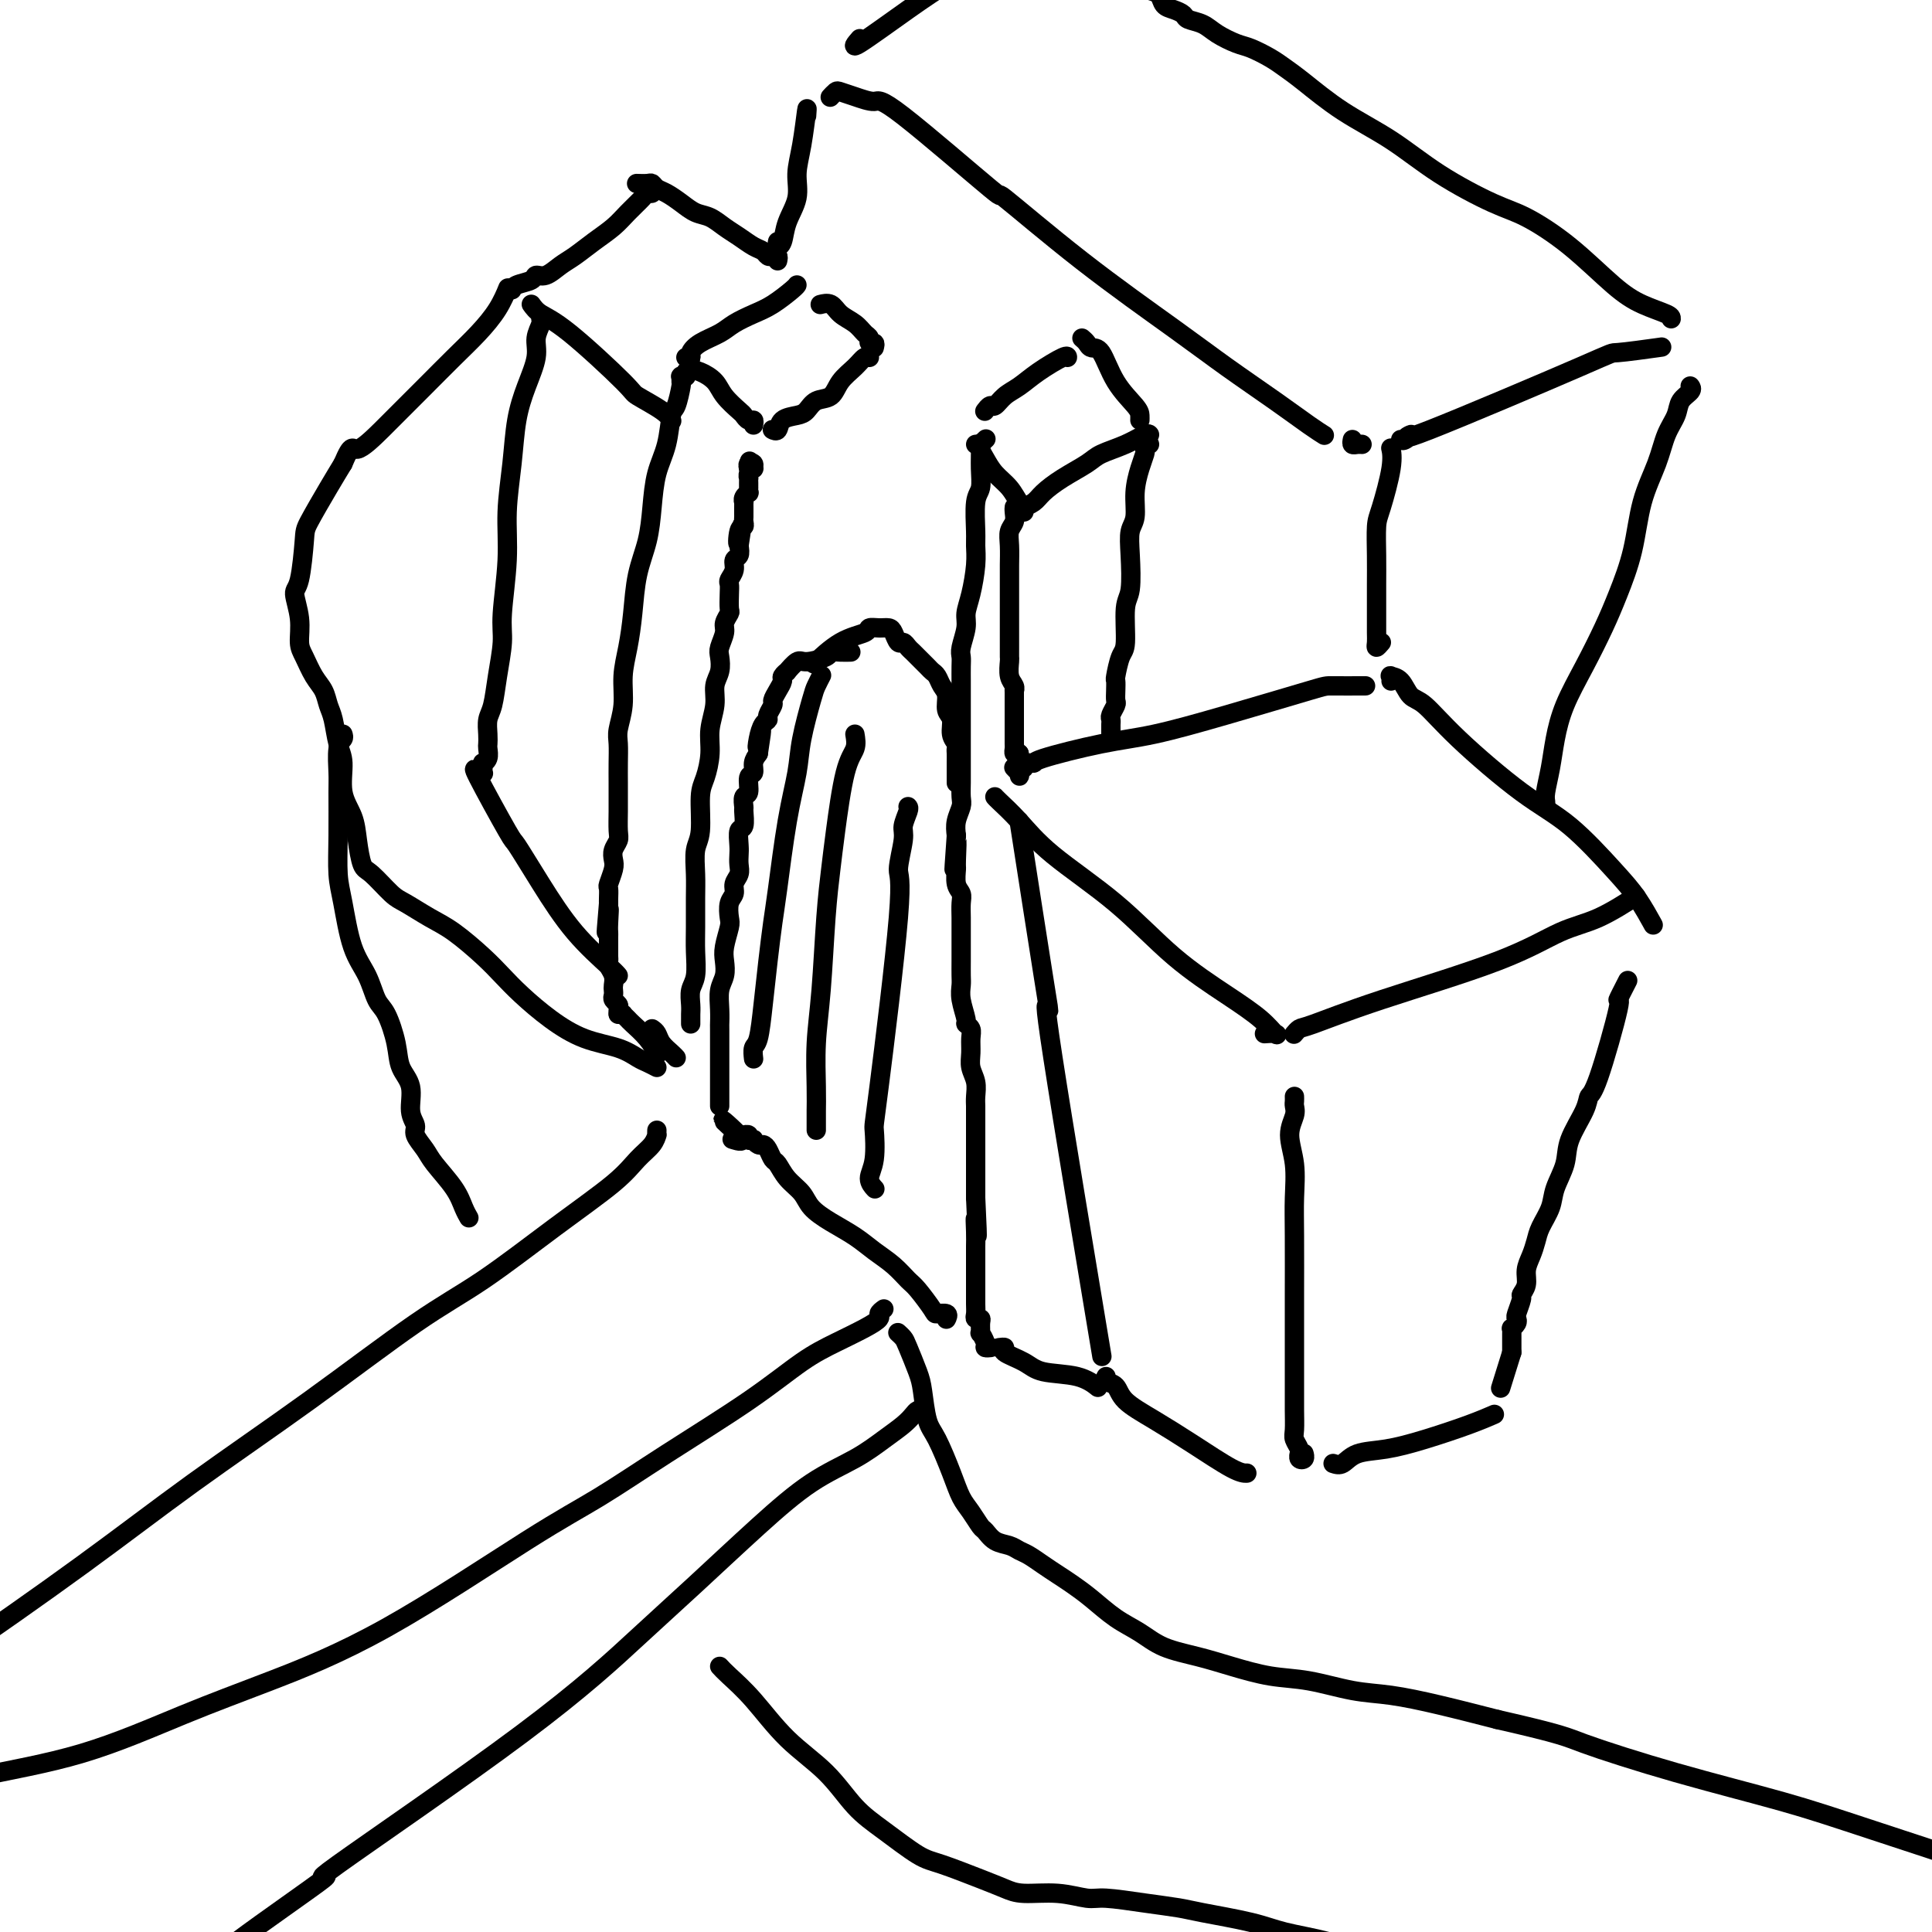 <svg viewBox='0 0 400 400' version='1.1' xmlns='http://www.w3.org/2000/svg' xmlns:xlink='http://www.w3.org/1999/xlink'><g fill='none' stroke='rgb(0,0,0)' stroke-width='4' stroke-linecap='round' stroke-linejoin='round'><path d='M206,165c0.007,0.009 0.014,0.017 0,0c-0.014,-0.017 -0.049,-0.061 0,0c0.049,0.061 0.181,0.225 1,1c0.819,0.775 2.324,2.159 4,4c1.676,1.841 3.523,4.137 7,7c3.477,2.863 8.585,6.291 13,10c4.415,3.709 8.138,7.698 12,11c3.862,3.302 7.865,5.918 11,8c3.135,2.082 5.404,3.630 7,5c1.596,1.370 2.521,2.563 3,3c0.479,0.437 0.514,0.118 0,0c-0.514,-0.118 -1.575,-0.034 -2,0c-0.425,0.034 -0.212,0.017 0,0'/><path d='M268,214c-0.090,0.109 -0.181,0.219 0,0c0.181,-0.219 0.633,-0.765 1,-1c0.367,-0.235 0.650,-0.157 3,-1c2.350,-0.843 6.767,-2.605 14,-5c7.233,-2.395 17.281,-5.424 24,-8c6.719,-2.576 10.110,-4.701 13,-6c2.890,-1.299 5.278,-1.773 8,-3c2.722,-1.227 5.778,-3.208 7,-4c1.222,-0.792 0.611,-0.396 0,0'/><path d='M212,159c-0.246,-0.431 -0.491,-0.863 0,-1c0.491,-0.137 1.720,0.020 2,0c0.280,-0.020 -0.387,-0.215 2,-1c2.387,-0.785 7.828,-2.158 12,-3c4.172,-0.842 7.073,-1.154 11,-2c3.927,-0.846 8.878,-2.227 15,-4c6.122,-1.773 13.414,-3.939 17,-5c3.586,-1.061 3.465,-1.016 5,-1c1.535,0.016 4.724,0.005 6,0c1.276,-0.005 0.638,-0.002 0,0'/><path d='M288,141c0.049,-0.415 0.097,-0.830 0,-1c-0.097,-0.170 -0.340,-0.096 0,0c0.340,0.096 1.263,0.212 2,1c0.737,0.788 1.288,2.246 2,3c0.712,0.754 1.586,0.802 3,2c1.414,1.198 3.368,3.547 7,7c3.632,3.453 8.942,8.012 13,11c4.058,2.988 6.864,4.406 10,7c3.136,2.594 6.604,6.365 9,9c2.396,2.635 3.722,4.132 5,6c1.278,1.868 2.508,4.105 3,5c0.492,0.895 0.246,0.447 0,0'/><path d='M211,170c1.959,12.596 3.917,25.193 5,32c1.083,6.807 1.290,7.825 1,7c-0.290,-0.825 -1.078,-3.491 1,10c2.078,13.491 7.022,43.140 9,55c1.978,11.860 0.989,5.930 0,0'/><path d='M229,285c-0.201,0.376 -0.403,0.752 0,1c0.403,0.248 1.410,0.368 2,1c0.590,0.632 0.764,1.777 2,3c1.236,1.223 3.533,2.524 6,4c2.467,1.476 5.105,3.128 8,5c2.895,1.872 6.049,3.966 8,5c1.951,1.034 2.700,1.010 3,1c0.300,-0.010 0.150,-0.005 0,0'/><path d='M268,227c0.010,0.347 0.021,0.695 0,1c-0.021,0.305 -0.072,0.569 0,1c0.072,0.431 0.268,1.031 0,2c-0.268,0.969 -1.000,2.307 -1,4c0.000,1.693 0.732,3.743 1,6c0.268,2.257 0.072,4.723 0,7c-0.072,2.277 -0.019,4.366 0,8c0.019,3.634 0.005,8.813 0,12c-0.005,3.187 -0.001,4.380 0,6c0.001,1.620 -0.001,3.666 0,6c0.001,2.334 0.004,4.958 0,7c-0.004,2.042 -0.015,3.504 0,5c0.015,1.496 0.057,3.027 0,4c-0.057,0.973 -0.212,1.389 0,2c0.212,0.611 0.793,1.419 1,2c0.207,0.581 0.041,0.937 0,1c-0.041,0.063 0.041,-0.165 0,0c-0.041,0.165 -0.207,0.724 0,1c0.207,0.276 0.788,0.270 1,0c0.212,-0.270 0.057,-0.803 0,-1c-0.057,-0.197 -0.016,-0.056 0,0c0.016,0.056 0.008,0.028 0,0'/><path d='M276,303c0.639,0.207 1.279,0.414 2,0c0.721,-0.414 1.525,-1.449 3,-2c1.475,-0.551 3.622,-0.617 6,-1c2.378,-0.383 4.988,-1.082 8,-2c3.012,-0.918 6.426,-2.055 9,-3c2.574,-0.945 4.307,-1.699 5,-2c0.693,-0.301 0.347,-0.151 0,0'/><path d='M337,203c-0.951,1.860 -1.902,3.720 -2,4c-0.098,0.280 0.656,-1.020 0,2c-0.656,3.020 -2.724,10.361 -4,14c-1.276,3.639 -1.760,3.575 -2,4c-0.240,0.425 -0.234,1.337 -1,3c-0.766,1.663 -2.303,4.076 -3,6c-0.697,1.924 -0.554,3.358 -1,5c-0.446,1.642 -1.481,3.493 -2,5c-0.519,1.507 -0.521,2.672 -1,4c-0.479,1.328 -1.434,2.820 -2,4c-0.566,1.180 -0.744,2.046 -1,3c-0.256,0.954 -0.589,1.994 -1,3c-0.411,1.006 -0.898,1.979 -1,3c-0.102,1.021 0.183,2.091 0,3c-0.183,0.909 -0.833,1.658 -1,2c-0.167,0.342 0.148,0.278 0,1c-0.148,0.722 -0.757,2.231 -1,3c-0.243,0.769 -0.118,0.798 0,1c0.118,0.202 0.228,0.579 0,1c-0.228,0.421 -0.793,0.887 -1,1c-0.207,0.113 -0.055,-0.129 0,0c0.055,0.129 0.015,0.627 0,1c-0.015,0.373 -0.004,0.621 0,1c0.004,0.379 0.001,0.890 0,1c-0.001,0.110 -0.000,-0.180 0,0c0.000,0.180 0.000,0.832 0,1c-0.000,0.168 -0.000,-0.147 0,0c0.000,0.147 0.000,0.756 0,1c-0.000,0.244 -0.000,0.122 0,0'/><path d='M313,280c-4.000,12.833 -2.000,6.417 0,0'/><path d='M202,92c0.442,-0.072 0.885,-0.144 1,0c0.115,0.144 -0.096,0.504 0,1c0.096,0.496 0.499,1.127 1,2c0.501,0.873 1.101,1.989 2,3c0.899,1.011 2.097,1.917 3,3c0.903,1.083 1.510,2.342 2,3c0.490,0.658 0.863,0.716 1,1c0.137,0.284 0.039,0.796 0,1c-0.039,0.204 -0.020,0.102 0,0'/><path d='M211,105c0.473,-0.019 0.946,-0.038 1,0c0.054,0.038 -0.312,0.134 0,0c0.312,-0.134 1.303,-0.497 2,-1c0.697,-0.503 1.102,-1.145 2,-2c0.898,-0.855 2.289,-1.921 4,-3c1.711,-1.079 3.740,-2.170 5,-3c1.260,-0.830 1.749,-1.399 3,-2c1.251,-0.601 3.263,-1.233 5,-2c1.737,-0.767 3.198,-1.668 4,-2c0.802,-0.332 0.943,-0.095 1,0c0.057,0.095 0.028,0.047 0,0'/><path d='M204,85c-0.094,0.126 -0.188,0.253 0,0c0.188,-0.253 0.660,-0.885 1,-1c0.340,-0.115 0.550,0.287 1,0c0.450,-0.287 1.140,-1.264 2,-2c0.860,-0.736 1.891,-1.230 3,-2c1.109,-0.770 2.297,-1.815 4,-3c1.703,-1.185 3.920,-2.511 5,-3c1.080,-0.489 1.023,-0.140 1,0c-0.023,0.140 -0.011,0.070 0,0'/><path d='M224,70c0.354,0.301 0.708,0.602 1,1c0.292,0.398 0.523,0.894 1,1c0.477,0.106 1.200,-0.178 2,1c0.800,1.178 1.679,3.818 3,6c1.321,2.182 3.086,3.904 4,5c0.914,1.096 0.977,1.564 1,2c0.023,0.436 0.007,0.839 0,1c-0.007,0.161 -0.003,0.081 0,0'/><path d='M210,106c0.008,-0.487 0.016,-0.974 0,-1c-0.016,-0.026 -0.057,0.409 0,1c0.057,0.591 0.211,1.338 0,2c-0.211,0.662 -0.789,1.237 -1,2c-0.211,0.763 -0.057,1.712 0,3c0.057,1.288 0.015,2.914 0,4c-0.015,1.086 -0.004,1.631 0,3c0.004,1.369 0.001,3.561 0,5c-0.001,1.439 0.000,2.124 0,3c-0.000,0.876 -0.001,1.943 0,3c0.001,1.057 0.004,2.104 0,3c-0.004,0.896 -0.015,1.642 0,2c0.015,0.358 0.057,0.329 0,1c-0.057,0.671 -0.211,2.043 0,3c0.211,0.957 0.789,1.498 1,2c0.211,0.502 0.057,0.964 0,1c-0.057,0.036 -0.015,-0.355 0,0c0.015,0.355 0.004,1.457 0,2c-0.004,0.543 -0.001,0.527 0,1c0.001,0.473 0.000,1.436 0,2c-0.000,0.564 -0.000,0.728 0,1c0.000,0.272 -0.000,0.650 0,1c0.000,0.350 0.000,0.671 0,1c-0.000,0.329 -0.001,0.666 0,1c0.001,0.334 0.003,0.664 0,1c-0.003,0.336 -0.011,0.678 0,1c0.011,0.322 0.041,0.625 0,1c-0.041,0.375 -0.155,0.821 0,1c0.155,0.179 0.577,0.089 1,0'/><path d='M211,156c0.159,8.148 0.057,3.518 0,2c-0.057,-1.518 -0.068,0.077 0,1c0.068,0.923 0.214,1.175 0,1c-0.214,-0.175 -0.788,-0.778 -1,-1c-0.212,-0.222 -0.060,-0.063 0,0c0.060,0.063 0.030,0.032 0,0'/><path d='M204,91c0.114,-0.108 0.228,-0.215 0,0c-0.228,0.215 -0.797,0.753 -1,1c-0.203,0.247 -0.040,0.202 0,1c0.040,0.798 -0.042,2.439 0,4c0.042,1.561 0.208,3.041 0,4c-0.208,0.959 -0.791,1.397 -1,3c-0.209,1.603 -0.046,4.372 0,6c0.046,1.628 -0.025,2.114 0,3c0.025,0.886 0.147,2.170 0,4c-0.147,1.830 -0.561,4.206 -1,6c-0.439,1.794 -0.902,3.008 -1,4c-0.098,0.992 0.170,1.764 0,3c-0.170,1.236 -0.778,2.936 -1,4c-0.222,1.064 -0.060,1.492 0,2c0.060,0.508 0.016,1.095 0,2c-0.016,0.905 -0.004,2.128 0,3c0.004,0.872 0.001,1.392 0,2c-0.001,0.608 -0.000,1.304 0,2c0.000,0.696 0.000,1.394 0,2c-0.000,0.606 -0.000,1.121 0,2c0.000,0.879 -0.000,2.123 0,3c0.000,0.877 0.000,1.389 0,2c-0.000,0.611 -0.000,1.322 0,2c0.000,0.678 0.001,1.321 0,2c-0.001,0.679 -0.004,1.392 0,2c0.004,0.608 0.015,1.110 0,2c-0.015,0.890 -0.056,2.166 0,3c0.056,0.834 0.207,1.224 0,2c-0.207,0.776 -0.774,1.936 -1,3c-0.226,1.064 -0.113,2.032 0,3'/><path d='M198,173c-0.927,12.978 -0.245,4.422 0,2c0.245,-2.422 0.051,1.290 0,3c-0.051,1.710 0.039,1.420 0,2c-0.039,0.580 -0.207,2.031 0,3c0.207,0.969 0.787,1.456 1,2c0.213,0.544 0.057,1.146 0,2c-0.057,0.854 -0.015,1.962 0,3c0.015,1.038 0.004,2.007 0,3c-0.004,0.993 -0.002,2.011 0,3c0.002,0.989 0.005,1.950 0,3c-0.005,1.050 -0.016,2.190 0,3c0.016,0.810 0.061,1.291 0,2c-0.061,0.709 -0.227,1.645 0,3c0.227,1.355 0.846,3.128 1,4c0.154,0.872 -0.156,0.841 0,1c0.156,0.159 0.778,0.506 1,1c0.222,0.494 0.046,1.133 0,2c-0.046,0.867 0.040,1.962 0,3c-0.040,1.038 -0.207,2.019 0,3c0.207,0.981 0.788,1.962 1,3c0.212,1.038 0.057,2.134 0,3c-0.057,0.866 -0.015,1.501 0,2c0.015,0.499 0.004,0.863 0,2c-0.004,1.137 -0.001,3.049 0,4c0.001,0.951 0.000,0.943 0,1c-0.000,0.057 -0.000,0.181 0,1c0.000,0.819 0.000,2.333 0,3c-0.000,0.667 -0.000,0.487 0,1c0.000,0.513 0.000,1.718 0,3c-0.000,1.282 -0.000,2.641 0,4'/><path d='M202,248c0.619,12.652 0.166,6.782 0,5c-0.166,-1.782 -0.044,0.524 0,2c0.044,1.476 0.012,2.121 0,3c-0.012,0.879 -0.003,1.993 0,3c0.003,1.007 0.001,1.909 0,3c-0.001,1.091 -0.001,2.373 0,3c0.001,0.627 0.004,0.598 0,1c-0.004,0.402 -0.015,1.234 0,2c0.015,0.766 0.057,1.467 0,2c-0.057,0.533 -0.212,0.897 0,1c0.212,0.103 0.793,-0.057 1,0c0.207,0.057 0.040,0.331 0,1c-0.040,0.669 0.046,1.734 0,2c-0.046,0.266 -0.222,-0.269 0,0c0.222,0.269 0.844,1.340 1,2c0.156,0.660 -0.154,0.909 0,1c0.154,0.091 0.772,0.025 1,0c0.228,-0.025 0.065,-0.007 0,0c-0.065,0.007 -0.033,0.004 0,0'/><path d='M207,279c-0.141,0.018 -0.281,0.036 0,0c0.281,-0.036 0.984,-0.127 1,0c0.016,0.127 -0.654,0.472 0,1c0.654,0.528 2.631,1.238 4,2c1.369,0.762 2.130,1.575 4,2c1.870,0.425 4.850,0.460 7,1c2.150,0.540 3.472,1.583 4,2c0.528,0.417 0.264,0.209 0,0'/><path d='M238,92c-0.417,-0.099 -0.834,-0.198 -1,0c-0.166,0.198 -0.082,0.693 0,1c0.082,0.307 0.162,0.426 0,1c-0.162,0.574 -0.565,1.602 -1,3c-0.435,1.398 -0.900,3.165 -1,5c-0.100,1.835 0.165,3.736 0,5c-0.165,1.264 -0.762,1.890 -1,3c-0.238,1.110 -0.119,2.704 0,5c0.119,2.296 0.238,5.295 0,7c-0.238,1.705 -0.834,2.116 -1,4c-0.166,1.884 0.099,5.243 0,7c-0.099,1.757 -0.563,1.914 -1,3c-0.437,1.086 -0.848,3.102 -1,4c-0.152,0.898 -0.044,0.678 0,1c0.044,0.322 0.026,1.185 0,2c-0.026,0.815 -0.060,1.580 0,2c0.060,0.420 0.212,0.493 0,1c-0.212,0.507 -0.789,1.446 -1,2c-0.211,0.554 -0.057,0.723 0,1c0.057,0.277 0.015,0.663 0,1c-0.015,0.337 -0.004,0.626 0,1c0.004,0.374 0.001,0.832 0,1c-0.001,0.168 -0.000,0.045 0,0c0.000,-0.045 0.000,-0.013 0,0c-0.000,0.013 -0.000,0.006 0,0'/><path d='M196,273c-0.058,0.113 -0.117,0.227 0,0c0.117,-0.227 0.408,-0.794 0,-1c-0.408,-0.206 -1.515,-0.050 -2,0c-0.485,0.050 -0.349,-0.006 -1,-1c-0.651,-0.994 -2.091,-2.927 -3,-4c-0.909,-1.073 -1.288,-1.288 -2,-2c-0.712,-0.712 -1.756,-1.923 -3,-3c-1.244,-1.077 -2.688,-2.021 -4,-3c-1.312,-0.979 -2.490,-1.994 -4,-3c-1.510,-1.006 -3.350,-2.003 -5,-3c-1.650,-0.997 -3.111,-1.992 -4,-3c-0.889,-1.008 -1.208,-2.028 -2,-3c-0.792,-0.972 -2.058,-1.897 -3,-3c-0.942,-1.103 -1.562,-2.386 -2,-3c-0.438,-0.614 -0.696,-0.561 -1,-1c-0.304,-0.439 -0.655,-1.372 -1,-2c-0.345,-0.628 -0.685,-0.952 -1,-1c-0.315,-0.048 -0.605,0.179 -1,0c-0.395,-0.179 -0.894,-0.766 -1,-1c-0.106,-0.234 0.183,-0.115 0,0c-0.183,0.115 -0.837,0.227 -1,0c-0.163,-0.227 0.166,-0.793 0,-1c-0.166,-0.207 -0.828,-0.056 -1,0c-0.172,0.056 0.146,0.015 0,0c-0.146,-0.015 -0.756,-0.004 -1,0c-0.244,0.004 -0.122,0.002 0,0'/><path d='M153,235c-6.595,-5.940 -1.583,-1.792 0,0c1.583,1.792 -0.262,1.226 -1,1c-0.738,-0.226 -0.369,-0.113 0,0'/><path d='M149,229c-0.000,-0.464 -0.000,-0.928 0,-1c0.000,-0.072 0.000,0.250 0,0c-0.000,-0.250 -0.000,-1.070 0,-2c0.000,-0.930 0.000,-1.970 0,-3c-0.000,-1.030 -0.001,-2.050 0,-4c0.001,-1.950 0.004,-4.829 0,-6c-0.004,-1.171 -0.015,-0.635 0,-1c0.015,-0.365 0.056,-1.632 0,-3c-0.056,-1.368 -0.207,-2.835 0,-4c0.207,-1.165 0.774,-2.026 1,-3c0.226,-0.974 0.112,-2.060 0,-3c-0.112,-0.940 -0.222,-1.732 0,-3c0.222,-1.268 0.776,-3.011 1,-4c0.224,-0.989 0.116,-1.224 0,-2c-0.116,-0.776 -0.241,-2.095 0,-3c0.241,-0.905 0.849,-1.398 1,-2c0.151,-0.602 -0.155,-1.315 0,-2c0.155,-0.685 0.773,-1.343 1,-2c0.227,-0.657 0.065,-1.311 0,-2c-0.065,-0.689 -0.031,-1.411 0,-2c0.031,-0.589 0.061,-1.046 0,-2c-0.061,-0.954 -0.214,-2.407 0,-3c0.214,-0.593 0.793,-0.328 1,-1c0.207,-0.672 0.040,-2.282 0,-3c-0.040,-0.718 0.046,-0.545 0,-1c-0.046,-0.455 -0.223,-1.539 0,-2c0.223,-0.461 0.847,-0.297 1,-1c0.153,-0.703 -0.165,-2.271 0,-3c0.165,-0.729 0.814,-0.619 1,-1c0.186,-0.381 -0.090,-1.252 0,-2c0.090,-0.748 0.545,-1.374 1,-2'/><path d='M157,156c1.249,-8.018 0.372,-3.562 0,-2c-0.372,1.562 -0.239,0.229 0,-1c0.239,-1.229 0.585,-2.356 1,-3c0.415,-0.644 0.898,-0.805 1,-1c0.102,-0.195 -0.179,-0.423 0,-1c0.179,-0.577 0.817,-1.502 1,-2c0.183,-0.498 -0.090,-0.569 0,-1c0.090,-0.431 0.544,-1.224 1,-2c0.456,-0.776 0.913,-1.536 1,-2c0.087,-0.464 -0.197,-0.631 0,-1c0.197,-0.369 0.876,-0.939 1,-1c0.124,-0.061 -0.308,0.386 0,0c0.308,-0.386 1.356,-1.606 2,-2c0.644,-0.394 0.884,0.038 2,0c1.116,-0.038 3.108,-0.546 4,-1c0.892,-0.454 0.682,-0.854 1,-1c0.318,-0.146 1.162,-0.039 2,0c0.838,0.039 1.668,0.011 2,0c0.332,-0.011 0.166,-0.006 0,0'/><path d='M198,162c0.000,0.095 0.000,0.191 0,0c-0.000,-0.191 -0.000,-0.667 0,-1c0.000,-0.333 0.001,-0.522 0,-1c-0.001,-0.478 -0.004,-1.243 0,-2c0.004,-0.757 0.016,-1.505 0,-2c-0.016,-0.495 -0.061,-0.736 0,-1c0.061,-0.264 0.227,-0.550 0,-1c-0.227,-0.450 -0.849,-1.065 -1,-2c-0.151,-0.935 0.167,-2.191 0,-3c-0.167,-0.809 -0.818,-1.173 -1,-2c-0.182,-0.827 0.107,-2.119 0,-3c-0.107,-0.881 -0.610,-1.353 -1,-2c-0.390,-0.647 -0.668,-1.469 -1,-2c-0.332,-0.531 -0.719,-0.772 -1,-1c-0.281,-0.228 -0.457,-0.444 -1,-1c-0.543,-0.556 -1.455,-1.454 -2,-2c-0.545,-0.546 -0.724,-0.741 -1,-1c-0.276,-0.259 -0.651,-0.581 -1,-1c-0.349,-0.419 -0.673,-0.935 -1,-1c-0.327,-0.065 -0.655,0.322 -1,0c-0.345,-0.322 -0.705,-1.351 -1,-2c-0.295,-0.649 -0.524,-0.916 -1,-1c-0.476,-0.084 -1.200,0.017 -2,0c-0.800,-0.017 -1.676,-0.151 -2,0c-0.324,0.151 -0.097,0.587 -1,1c-0.903,0.413 -2.935,0.804 -5,2c-2.065,1.196 -4.161,3.199 -5,4c-0.839,0.801 -0.419,0.401 0,0'/><path d='M156,219c0.024,0.207 0.048,0.414 0,0c-0.048,-0.414 -0.167,-1.450 0,-2c0.167,-0.550 0.621,-0.613 1,-2c0.379,-1.387 0.681,-4.097 1,-7c0.319,-2.903 0.653,-6.001 1,-9c0.347,-2.999 0.708,-5.901 1,-8c0.292,-2.099 0.516,-3.395 1,-7c0.484,-3.605 1.229,-9.518 2,-14c0.771,-4.482 1.569,-7.534 2,-10c0.431,-2.466 0.494,-4.346 1,-7c0.506,-2.654 1.455,-6.083 2,-8c0.545,-1.917 0.685,-2.324 1,-3c0.315,-0.676 0.804,-1.622 1,-2c0.196,-0.378 0.098,-0.189 0,0'/><path d='M177,152c0.172,1.015 0.344,2.030 0,3c-0.344,0.970 -1.205,1.893 -2,5c-0.795,3.107 -1.523,8.396 -2,12c-0.477,3.604 -0.702,5.523 -1,8c-0.298,2.477 -0.668,5.511 -1,10c-0.332,4.489 -0.625,10.434 -1,15c-0.375,4.566 -0.833,7.753 -1,11c-0.167,3.247 -0.045,6.554 0,9c0.045,2.446 0.012,4.031 0,5c-0.012,0.969 -0.003,1.320 0,2c0.003,0.680 0.001,1.687 0,2c-0.001,0.313 -0.000,-0.070 0,-1c0.000,-0.930 0.000,-2.409 0,-3c-0.000,-0.591 -0.000,-0.296 0,0'/><path d='M188,167c0.124,0.128 0.247,0.255 0,1c-0.247,0.745 -0.865,2.106 -1,3c-0.135,0.894 0.212,1.320 0,3c-0.212,1.680 -0.984,4.613 -1,6c-0.016,1.387 0.723,1.228 0,10c-0.723,8.772 -2.908,26.473 -4,35c-1.092,8.527 -1.091,7.878 -1,9c0.091,1.122 0.273,4.013 0,6c-0.273,1.987 -1.001,3.069 -1,4c0.001,0.931 0.731,1.712 1,2c0.269,0.288 0.077,0.082 0,0c-0.077,-0.082 -0.038,-0.041 0,0'/><path d='M143,212c-0.001,-0.442 -0.001,-0.884 0,-1c0.001,-0.116 0.004,0.095 0,0c-0.004,-0.095 -0.015,-0.496 0,-1c0.015,-0.504 0.057,-1.112 0,-2c-0.057,-0.888 -0.211,-2.057 0,-3c0.211,-0.943 0.789,-1.661 1,-3c0.211,-1.339 0.055,-3.300 0,-5c-0.055,-1.700 -0.011,-3.140 0,-5c0.011,-1.860 -0.012,-4.140 0,-6c0.012,-1.860 0.058,-3.301 0,-5c-0.058,-1.699 -0.222,-3.657 0,-5c0.222,-1.343 0.829,-2.069 1,-4c0.171,-1.931 -0.094,-5.065 0,-7c0.094,-1.935 0.546,-2.671 1,-4c0.454,-1.329 0.910,-3.251 1,-5c0.090,-1.749 -0.186,-3.326 0,-5c0.186,-1.674 0.833,-3.444 1,-5c0.167,-1.556 -0.147,-2.896 0,-4c0.147,-1.104 0.756,-1.972 1,-3c0.244,-1.028 0.122,-2.216 0,-3c-0.122,-0.784 -0.243,-1.164 0,-2c0.243,-0.836 0.850,-2.128 1,-3c0.150,-0.872 -0.156,-1.323 0,-2c0.156,-0.677 0.773,-1.581 1,-2c0.227,-0.419 0.065,-0.353 0,-1c-0.065,-0.647 -0.032,-2.009 0,-3c0.032,-0.991 0.065,-1.613 0,-2c-0.065,-0.387 -0.227,-0.540 0,-1c0.227,-0.460 0.844,-1.226 1,-2c0.156,-0.774 -0.150,-1.554 0,-2c0.150,-0.446 0.757,-0.556 1,-1c0.243,-0.444 0.121,-1.222 0,-2'/><path d='M153,113c1.254,-8.162 0.389,-2.568 0,-1c-0.389,1.568 -0.300,-0.889 0,-2c0.300,-1.111 0.812,-0.876 1,-1c0.188,-0.124 0.050,-0.606 0,-1c-0.050,-0.394 -0.014,-0.698 0,-1c0.014,-0.302 0.004,-0.602 0,-1c-0.004,-0.398 -0.002,-0.894 0,-1c0.002,-0.106 0.004,0.178 0,0c-0.004,-0.178 -0.015,-0.817 0,-1c0.015,-0.183 0.057,0.091 0,0c-0.057,-0.091 -0.211,-0.545 0,-1c0.211,-0.455 0.789,-0.909 1,-1c0.211,-0.091 0.057,0.182 0,0c-0.057,-0.182 -0.015,-0.819 0,-1c0.015,-0.181 0.003,0.092 0,0c-0.003,-0.092 0.003,-0.551 0,-1c-0.003,-0.449 -0.015,-0.890 0,-1c0.015,-0.110 0.058,0.111 0,0c-0.058,-0.111 -0.215,-0.552 0,-1c0.215,-0.448 0.804,-0.902 1,-1c0.196,-0.098 0.001,0.159 0,0c-0.001,-0.159 0.192,-0.735 0,-1c-0.192,-0.265 -0.769,-0.219 -1,0c-0.231,0.219 -0.115,0.609 0,1'/><path d='M155,97c0.333,-2.667 0.167,-1.333 0,0'/><path d='M160,89c0.028,0.014 0.056,0.029 0,0c-0.056,-0.029 -0.194,-0.101 0,0c0.194,0.101 0.722,0.374 1,0c0.278,-0.374 0.305,-1.394 1,-2c0.695,-0.606 2.058,-0.798 3,-1c0.942,-0.202 1.463,-0.413 2,-1c0.537,-0.587 1.089,-1.548 2,-2c0.911,-0.452 2.181,-0.394 3,-1c0.819,-0.606 1.186,-1.875 2,-3c0.814,-1.125 2.074,-2.105 3,-3c0.926,-0.895 1.516,-1.704 2,-2c0.484,-0.296 0.861,-0.080 1,0c0.139,0.080 0.040,0.023 0,0c-0.040,-0.023 -0.020,-0.011 0,0'/><path d='M181,72c0.119,-0.448 0.237,-0.897 0,-1c-0.237,-0.103 -0.830,0.139 -1,0c-0.170,-0.139 0.082,-0.658 0,-1c-0.082,-0.342 -0.499,-0.508 -1,-1c-0.501,-0.492 -1.087,-1.308 -2,-2c-0.913,-0.692 -2.152,-1.258 -3,-2c-0.848,-0.742 -1.305,-1.661 -2,-2c-0.695,-0.339 -1.627,-0.097 -2,0c-0.373,0.097 -0.186,0.048 0,0'/><path d='M156,88c0.085,-0.450 0.171,-0.900 0,-1c-0.171,-0.100 -0.597,0.150 -1,0c-0.403,-0.150 -0.783,-0.698 -1,-1c-0.217,-0.302 -0.272,-0.356 -1,-1c-0.728,-0.644 -2.128,-1.879 -3,-3c-0.872,-1.121 -1.214,-2.129 -2,-3c-0.786,-0.871 -2.015,-1.605 -3,-2c-0.985,-0.395 -1.727,-0.453 -2,-1c-0.273,-0.547 -0.078,-1.585 0,-2c0.078,-0.415 0.039,-0.208 0,0'/><path d='M142,74c0.455,0.065 0.911,0.131 1,0c0.089,-0.131 -0.188,-0.458 0,-1c0.188,-0.542 0.843,-1.299 2,-2c1.157,-0.701 2.818,-1.347 4,-2c1.182,-0.653 1.886,-1.313 3,-2c1.114,-0.687 2.638,-1.399 4,-2c1.362,-0.601 2.561,-1.089 4,-2c1.439,-0.911 3.118,-2.245 4,-3c0.882,-0.755 0.966,-0.930 1,-1c0.034,-0.070 0.017,-0.035 0,0'/><path d='M142,77c0.114,0.414 0.227,0.829 0,1c-0.227,0.171 -0.796,0.099 -1,0c-0.204,-0.099 -0.044,-0.224 0,0c0.044,0.224 -0.029,0.796 0,1c0.029,0.204 0.159,0.040 0,1c-0.159,0.960 -0.606,3.045 -1,4c-0.394,0.955 -0.734,0.781 -1,2c-0.266,1.219 -0.456,3.831 -1,6c-0.544,2.169 -1.441,3.894 -2,6c-0.559,2.106 -0.779,4.592 -1,7c-0.221,2.408 -0.441,4.736 -1,7c-0.559,2.264 -1.455,4.463 -2,7c-0.545,2.537 -0.738,5.411 -1,8c-0.262,2.589 -0.592,4.894 -1,7c-0.408,2.106 -0.894,4.012 -1,6c-0.106,1.988 0.168,4.058 0,6c-0.168,1.942 -0.777,3.755 -1,5c-0.223,1.245 -0.060,1.921 0,3c0.060,1.079 0.016,2.562 0,4c-0.016,1.438 -0.003,2.832 0,4c0.003,1.168 -0.003,2.108 0,3c0.003,0.892 0.015,1.734 0,3c-0.015,1.266 -0.055,2.957 0,4c0.055,1.043 0.207,1.439 0,2c-0.207,0.561 -0.773,1.287 -1,2c-0.227,0.713 -0.113,1.413 0,2c0.113,0.587 0.226,1.061 0,2c-0.226,0.939 -0.793,2.345 -1,3c-0.207,0.655 -0.056,0.561 0,1c0.056,0.439 0.016,1.411 0,2c-0.016,0.589 -0.008,0.794 0,1'/><path d='M126,187c-0.928,10.882 -0.249,4.085 0,2c0.249,-2.085 0.067,0.540 0,2c-0.067,1.460 -0.018,1.753 0,2c0.018,0.247 0.005,0.448 0,1c-0.005,0.552 -0.002,1.457 0,2c0.002,0.543 0.004,0.726 0,1c-0.004,0.274 -0.015,0.641 0,1c0.015,0.359 0.057,0.712 0,1c-0.057,0.288 -0.211,0.511 0,1c0.211,0.489 0.788,1.244 1,2c0.212,0.756 0.061,1.512 0,2c-0.061,0.488 -0.030,0.708 0,1c0.030,0.292 0.061,0.658 0,1c-0.061,0.342 -0.212,0.662 0,1c0.212,0.338 0.789,0.693 1,1c0.211,0.307 0.057,0.566 0,1c-0.057,0.434 -0.015,1.044 0,1c0.015,-0.044 0.004,-0.743 0,-1c-0.004,-0.257 -0.001,-0.074 0,0c0.001,0.074 0.001,0.037 0,0'/><path d='M128,210c0.450,0.027 0.900,0.054 1,0c0.100,-0.054 -0.152,-0.189 0,0c0.152,0.189 0.706,0.702 1,1c0.294,0.298 0.327,0.381 1,1c0.673,0.619 1.984,1.774 3,3c1.016,1.226 1.735,2.522 2,3c0.265,0.478 0.076,0.136 0,0c-0.076,-0.136 -0.038,-0.068 0,0'/><path d='M135,213c0.362,0.249 0.724,0.498 1,1c0.276,0.502 0.466,1.258 1,2c0.534,0.742 1.413,1.469 2,2c0.587,0.531 0.882,0.866 1,1c0.118,0.134 0.059,0.067 0,0'/><path d='M172,20c-0.099,0.108 -0.199,0.216 0,0c0.199,-0.216 0.695,-0.755 1,-1c0.305,-0.245 0.419,-0.194 1,0c0.581,0.194 1.629,0.532 3,1c1.371,0.468 3.066,1.066 4,1c0.934,-0.066 1.107,-0.795 6,3c4.893,3.795 14.506,12.116 18,15c3.494,2.884 0.869,0.332 3,2c2.131,1.668 9.018,7.556 16,13c6.982,5.444 14.060,10.443 19,14c4.940,3.557 7.741,5.671 11,8c3.259,2.329 6.977,4.872 10,7c3.023,2.128 5.352,3.842 7,5c1.648,1.158 2.614,1.759 3,2c0.386,0.241 0.193,0.120 0,0'/><path d='M286,133c-0.423,0.497 -0.845,0.995 -1,1c-0.155,0.005 -0.041,-0.481 0,-1c0.041,-0.519 0.011,-1.070 0,-2c-0.011,-0.930 -0.001,-2.239 0,-4c0.001,-1.761 -0.006,-3.972 0,-6c0.006,-2.028 0.026,-3.871 0,-6c-0.026,-2.129 -0.098,-4.543 0,-6c0.098,-1.457 0.367,-1.958 1,-4c0.633,-2.042 1.632,-5.627 2,-8c0.368,-2.373 0.105,-3.535 0,-4c-0.105,-0.465 -0.053,-0.232 0,0'/><path d='M280,91c-0.083,0.423 -0.167,0.845 0,1c0.167,0.155 0.583,0.042 1,0c0.417,-0.042 0.833,-0.012 1,0c0.167,0.012 0.083,0.006 0,0'/><path d='M290,91c0.192,0.183 0.383,0.365 1,0c0.617,-0.365 1.659,-1.278 1,-1c-0.659,0.278 -3.019,1.749 4,-1c7.019,-2.749 23.417,-9.716 31,-13c7.583,-3.284 6.349,-2.884 8,-3c1.651,-0.116 6.186,-0.747 8,-1c1.814,-0.253 0.907,-0.126 0,0'/><path d='M346,66c0.018,-0.265 0.036,-0.529 -1,-1c-1.036,-0.471 -3.125,-1.148 -5,-2c-1.875,-0.852 -3.538,-1.877 -6,-4c-2.462,-2.123 -5.725,-5.343 -9,-8c-3.275,-2.657 -6.561,-4.750 -9,-6c-2.439,-1.250 -4.032,-1.658 -7,-3c-2.968,-1.342 -7.312,-3.620 -11,-6c-3.688,-2.380 -6.719,-4.864 -10,-7c-3.281,-2.136 -6.811,-3.924 -10,-6c-3.189,-2.076 -6.035,-4.439 -8,-6c-1.965,-1.561 -3.047,-2.319 -4,-3c-0.953,-0.681 -1.777,-1.285 -3,-2c-1.223,-0.715 -2.846,-1.539 -4,-2c-1.154,-0.461 -1.838,-0.557 -3,-1c-1.162,-0.443 -2.800,-1.232 -4,-2c-1.200,-0.768 -1.960,-1.514 -3,-2c-1.040,-0.486 -2.358,-0.711 -3,-1c-0.642,-0.289 -0.608,-0.641 -1,-1c-0.392,-0.359 -1.209,-0.726 -2,-1c-0.791,-0.274 -1.554,-0.454 -2,-1c-0.446,-0.546 -0.573,-1.459 -1,-2c-0.427,-0.541 -1.153,-0.712 -2,-1c-0.847,-0.288 -1.815,-0.693 -3,-1c-1.185,-0.307 -2.589,-0.516 -4,-1c-1.411,-0.484 -2.831,-1.244 -4,-2c-1.169,-0.756 -2.089,-1.509 -3,-2c-0.911,-0.491 -1.813,-0.720 -3,-1c-1.187,-0.280 -2.658,-0.611 -4,-1c-1.342,-0.389 -2.554,-0.835 -3,-1c-0.446,-0.165 -0.128,-0.047 0,0c0.128,0.047 0.064,0.024 0,0'/><path d='M178,8c-0.935,1.080 -1.871,2.160 0,1c1.871,-1.160 6.547,-4.559 10,-7c3.453,-2.441 5.682,-3.922 9,-6c3.318,-2.078 7.724,-4.753 11,-7c3.276,-2.247 5.420,-4.067 7,-5c1.580,-0.933 2.594,-0.981 3,-1c0.406,-0.019 0.203,-0.010 0,0'/><path d='M167,24c0.079,-1.065 0.158,-2.130 0,-1c-0.158,1.130 -0.553,4.457 -1,7c-0.447,2.543 -0.947,4.304 -1,6c-0.053,1.696 0.340,3.326 0,5c-0.340,1.674 -1.411,3.390 -2,5c-0.589,1.610 -0.694,3.112 -1,4c-0.306,0.888 -0.813,1.162 -1,1c-0.187,-0.162 -0.053,-0.761 0,-1c0.053,-0.239 0.027,-0.120 0,0'/><path d='M161,54c0.088,-0.416 0.176,-0.832 0,-1c-0.176,-0.168 -0.616,-0.090 -1,0c-0.384,0.090 -0.710,0.190 -1,0c-0.290,-0.190 -0.542,-0.671 -1,-1c-0.458,-0.329 -1.123,-0.507 -2,-1c-0.877,-0.493 -1.967,-1.301 -3,-2c-1.033,-0.699 -2.009,-1.290 -3,-2c-0.991,-0.710 -1.995,-1.538 -3,-2c-1.005,-0.462 -2.010,-0.558 -3,-1c-0.990,-0.442 -1.966,-1.229 -3,-2c-1.034,-0.771 -2.127,-1.527 -3,-2c-0.873,-0.473 -1.527,-0.663 -2,-1c-0.473,-0.337 -0.766,-0.822 -1,-1c-0.234,-0.178 -0.409,-0.048 -1,0c-0.591,0.048 -1.597,0.014 -2,0c-0.403,-0.014 -0.201,-0.007 0,0'/><path d='M135,39c0.103,0.434 0.205,0.868 0,1c-0.205,0.132 -0.718,-0.037 -1,0c-0.282,0.037 -0.333,0.279 -1,1c-0.667,0.721 -1.949,1.922 -3,3c-1.051,1.078 -1.870,2.034 -3,3c-1.130,0.966 -2.569,1.943 -4,3c-1.431,1.057 -2.854,2.195 -4,3c-1.146,0.805 -2.016,1.276 -3,2c-0.984,0.724 -2.082,1.700 -3,2c-0.918,0.300 -1.658,-0.077 -2,0c-0.342,0.077 -0.288,0.608 -1,1c-0.712,0.392 -2.192,0.644 -3,1c-0.808,0.356 -0.945,0.816 -1,1c-0.055,0.184 -0.027,0.092 0,0'/><path d='M110,63c0.485,0.677 0.970,1.353 2,2c1.030,0.647 2.605,1.263 6,4c3.395,2.737 8.608,7.595 11,10c2.392,2.405 1.961,2.356 3,3c1.039,0.644 3.549,1.981 5,3c1.451,1.019 1.843,1.720 2,2c0.157,0.280 0.078,0.140 0,0'/><path d='M113,66c-0.456,-0.045 -0.913,-0.089 -1,0c-0.087,0.089 0.194,0.313 0,1c-0.194,0.687 -0.864,1.838 -1,3c-0.136,1.162 0.261,2.334 0,4c-0.261,1.666 -1.179,3.826 -2,6c-0.821,2.174 -1.544,4.363 -2,7c-0.456,2.637 -0.643,5.721 -1,9c-0.357,3.279 -0.883,6.752 -1,10c-0.117,3.248 0.176,6.270 0,10c-0.176,3.730 -0.822,8.167 -1,11c-0.178,2.833 0.110,4.061 0,6c-0.110,1.939 -0.618,4.589 -1,7c-0.382,2.411 -0.639,4.581 -1,6c-0.361,1.419 -0.828,2.085 -1,3c-0.172,0.915 -0.050,2.077 0,3c0.050,0.923 0.027,1.605 0,2c-0.027,0.395 -0.060,0.502 0,1c0.060,0.498 0.212,1.386 0,2c-0.212,0.614 -0.789,0.953 -1,1c-0.211,0.047 -0.055,-0.198 0,0c0.055,0.198 0.011,0.838 0,1c-0.011,0.162 0.011,-0.153 0,0c-0.011,0.153 -0.054,0.773 0,1c0.054,0.227 0.207,0.061 0,0c-0.207,-0.061 -0.773,-0.017 -1,0c-0.227,0.017 -0.113,0.009 0,0'/><path d='M99,160c-0.648,-0.779 -1.296,-1.558 0,1c1.296,2.558 4.536,8.454 6,11c1.464,2.546 1.152,1.744 2,3c0.848,1.256 2.854,4.571 5,8c2.146,3.429 4.431,6.971 7,10c2.569,3.029 5.422,5.546 7,7c1.578,1.454 1.879,1.844 2,2c0.121,0.156 0.060,0.078 0,0'/><path d='M350,80c-0.056,-0.071 -0.112,-0.142 0,0c0.112,0.142 0.393,0.496 0,1c-0.393,0.504 -1.460,1.159 -2,2c-0.540,0.841 -0.552,1.870 -1,3c-0.448,1.130 -1.330,2.362 -2,4c-0.670,1.638 -1.126,3.681 -2,6c-0.874,2.319 -2.165,4.914 -3,8c-0.835,3.086 -1.214,6.662 -2,10c-0.786,3.338 -1.979,6.439 -3,9c-1.021,2.561 -1.870,4.581 -3,7c-1.130,2.419 -2.541,5.236 -4,8c-1.459,2.764 -2.965,5.475 -4,8c-1.035,2.525 -1.598,4.862 -2,7c-0.402,2.138 -0.644,4.076 -1,6c-0.356,1.924 -0.827,3.835 -1,5c-0.173,1.165 -0.046,1.583 0,2c0.046,0.417 0.013,0.833 0,1c-0.013,0.167 -0.007,0.083 0,0'/><path d='M183,271c-0.476,0.351 -0.952,0.702 -1,1c-0.048,0.298 0.331,0.542 0,1c-0.331,0.458 -1.373,1.130 -3,2c-1.627,0.870 -3.838,1.939 -6,3c-2.162,1.061 -4.275,2.113 -7,4c-2.725,1.887 -6.062,4.609 -11,8c-4.938,3.391 -11.479,7.452 -17,11c-5.521,3.548 -10.024,6.584 -14,9c-3.976,2.416 -7.427,4.211 -15,9c-7.573,4.789 -19.269,12.573 -29,18c-9.731,5.427 -17.498,8.499 -24,11c-6.502,2.501 -11.739,4.432 -18,7c-6.261,2.568 -13.545,5.774 -21,8c-7.455,2.226 -15.081,3.473 -22,5c-6.919,1.527 -13.132,3.334 -17,4c-3.868,0.666 -5.391,0.190 -6,0c-0.609,-0.190 -0.305,-0.095 0,0'/><path d='M136,234c-0.012,0.466 -0.024,0.932 0,1c0.024,0.068 0.083,-0.262 0,0c-0.083,0.262 -0.306,1.118 -1,2c-0.694,0.882 -1.857,1.791 -3,3c-1.143,1.209 -2.267,2.717 -5,5c-2.733,2.283 -7.074,5.342 -12,9c-4.926,3.658 -10.435,7.916 -15,11c-4.565,3.084 -8.184,4.994 -14,9c-5.816,4.006 -13.829,10.106 -22,16c-8.171,5.894 -16.499,11.580 -24,17c-7.501,5.420 -14.176,10.574 -23,17c-8.824,6.426 -19.798,14.125 -27,19c-7.202,4.875 -10.631,6.928 -14,9c-3.369,2.072 -6.677,4.163 -8,5c-1.323,0.837 -0.662,0.418 0,0'/><path d='M191,292c-0.347,-0.070 -0.693,-0.140 -1,0c-0.307,0.140 -0.573,0.491 -1,1c-0.427,0.509 -1.013,1.176 -2,2c-0.987,0.824 -2.375,1.806 -4,3c-1.625,1.194 -3.489,2.600 -6,4c-2.511,1.400 -5.670,2.794 -9,5c-3.330,2.206 -6.832,5.224 -11,9c-4.168,3.776 -9.001,8.310 -13,12c-3.999,3.690 -7.164,6.538 -12,11c-4.836,4.462 -11.345,10.540 -24,20c-12.655,9.460 -31.458,22.301 -38,27c-6.542,4.699 -0.824,1.255 -3,3c-2.176,1.745 -12.247,8.678 -18,13c-5.753,4.322 -7.188,6.034 -11,9c-3.812,2.966 -10.001,7.187 -16,11c-5.999,3.813 -11.807,7.219 -15,9c-3.193,1.781 -3.769,1.937 -4,2c-0.231,0.063 -0.115,0.031 0,0'/><path d='M186,276c-0.097,-0.088 -0.195,-0.175 0,0c0.195,0.175 0.682,0.613 1,1c0.318,0.387 0.468,0.722 1,2c0.532,1.278 1.444,3.499 2,5c0.556,1.501 0.754,2.282 1,4c0.246,1.718 0.541,4.374 1,6c0.459,1.626 1.082,2.222 2,4c0.918,1.778 2.129,4.737 3,7c0.871,2.263 1.401,3.828 2,5c0.599,1.172 1.266,1.949 2,3c0.734,1.051 1.534,2.376 2,3c0.466,0.624 0.599,0.548 1,1c0.401,0.452 1.069,1.434 2,2c0.931,0.566 2.125,0.718 3,1c0.875,0.282 1.430,0.694 2,1c0.570,0.306 1.155,0.507 2,1c0.845,0.493 1.950,1.280 3,2c1.050,0.720 2.044,1.375 3,2c0.956,0.625 1.873,1.221 3,2c1.127,0.779 2.463,1.742 4,3c1.537,1.258 3.276,2.812 5,4c1.724,1.188 3.435,2.010 5,3c1.565,0.990 2.984,2.148 5,3c2.016,0.852 4.627,1.398 7,2c2.373,0.602 4.507,1.260 7,2c2.493,0.740 5.344,1.562 8,2c2.656,0.438 5.118,0.490 8,1c2.882,0.510 6.185,1.477 9,2c2.815,0.523 5.143,0.602 8,1c2.857,0.398 6.245,1.114 10,2c3.755,0.886 7.878,1.943 12,3'/><path d='M310,356c13.905,3.171 14.168,3.598 18,5c3.832,1.402 11.234,3.781 19,6c7.766,2.219 15.896,4.280 22,6c6.104,1.720 10.183,3.100 19,6c8.817,2.900 22.374,7.319 30,10c7.626,2.681 9.322,3.623 10,4c0.678,0.377 0.339,0.188 0,0'/><path d='M136,221c-0.696,-0.360 -1.391,-0.720 -2,-1c-0.609,-0.280 -1.131,-0.479 -2,-1c-0.869,-0.521 -2.084,-1.363 -4,-2c-1.916,-0.637 -4.534,-1.067 -7,-2c-2.466,-0.933 -4.781,-2.368 -7,-4c-2.219,-1.632 -4.342,-3.461 -6,-5c-1.658,-1.539 -2.849,-2.787 -4,-4c-1.151,-1.213 -2.260,-2.392 -4,-4c-1.740,-1.608 -4.112,-3.646 -6,-5c-1.888,-1.354 -3.293,-2.023 -5,-3c-1.707,-0.977 -3.714,-2.263 -5,-3c-1.286,-0.737 -1.849,-0.927 -3,-2c-1.151,-1.073 -2.891,-3.029 -4,-4c-1.109,-0.971 -1.589,-0.956 -2,-2c-0.411,-1.044 -0.754,-3.148 -1,-5c-0.246,-1.852 -0.394,-3.451 -1,-5c-0.606,-1.549 -1.668,-3.047 -2,-5c-0.332,-1.953 0.067,-4.361 0,-6c-0.067,-1.639 -0.598,-2.510 -1,-4c-0.402,-1.490 -0.674,-3.600 -1,-5c-0.326,-1.400 -0.704,-2.092 -1,-3c-0.296,-0.908 -0.509,-2.033 -1,-3c-0.491,-0.967 -1.260,-1.776 -2,-3c-0.740,-1.224 -1.449,-2.864 -2,-4c-0.551,-1.136 -0.943,-1.768 -1,-3c-0.057,-1.232 0.220,-3.064 0,-5c-0.220,-1.936 -0.936,-3.977 -1,-5c-0.064,-1.023 0.524,-1.028 1,-3c0.476,-1.972 0.839,-5.910 1,-8c0.161,-2.090 0.120,-2.332 1,-4c0.880,-1.668 2.680,-4.762 4,-7c1.320,-2.238 2.160,-3.619 3,-5'/><path d='M71,96c1.972,-4.663 1.902,-2.819 3,-3c1.098,-0.181 3.363,-2.385 5,-4c1.637,-1.615 2.644,-2.640 4,-4c1.356,-1.360 3.061,-3.055 5,-5c1.939,-1.945 4.114,-4.140 6,-6c1.886,-1.860 3.485,-3.385 5,-5c1.515,-1.615 2.946,-3.319 4,-5c1.054,-1.681 1.730,-3.337 2,-4c0.270,-0.663 0.135,-0.331 0,0'/><path d='M71,152c0.113,0.331 0.227,0.662 0,1c-0.227,0.338 -0.793,0.684 -1,2c-0.207,1.316 -0.053,3.604 0,5c0.053,1.396 0.005,1.902 0,4c-0.005,2.098 0.033,5.788 0,9c-0.033,3.212 -0.136,5.946 0,8c0.136,2.054 0.511,3.429 1,6c0.489,2.571 1.091,6.339 2,9c0.909,2.661 2.126,4.214 3,6c0.874,1.786 1.405,3.806 2,5c0.595,1.194 1.255,1.562 2,3c0.745,1.438 1.577,3.947 2,6c0.423,2.053 0.437,3.651 1,5c0.563,1.349 1.674,2.448 2,4c0.326,1.552 -0.133,3.558 0,5c0.133,1.442 0.858,2.321 1,3c0.142,0.679 -0.299,1.158 0,2c0.299,0.842 1.338,2.047 2,3c0.662,0.953 0.948,1.653 2,3c1.052,1.347 2.870,3.340 4,5c1.130,1.660 1.574,2.985 2,4c0.426,1.015 0.836,1.718 1,2c0.164,0.282 0.082,0.141 0,0'/><path d='M149,345c0.437,0.478 0.874,0.956 2,2c1.126,1.044 2.941,2.654 5,5c2.059,2.346 4.361,5.427 7,8c2.639,2.573 5.615,4.638 8,7c2.385,2.362 4.178,5.021 6,7c1.822,1.979 3.674,3.279 6,5c2.326,1.721 5.126,3.863 7,5c1.874,1.137 2.821,1.270 5,2c2.179,0.730 5.592,2.056 8,3c2.408,0.944 3.813,1.506 5,2c1.187,0.494 2.156,0.920 4,1c1.844,0.080 4.563,-0.186 7,0c2.437,0.186 4.593,0.822 6,1c1.407,0.178 2.066,-0.104 4,0c1.934,0.104 5.143,0.594 8,1c2.857,0.406 5.362,0.727 7,1c1.638,0.273 2.407,0.499 5,1c2.593,0.501 7.008,1.277 10,2c2.992,0.723 4.561,1.392 7,2c2.439,0.608 5.748,1.155 9,2c3.252,0.845 6.446,1.989 10,3c3.554,1.011 7.468,1.890 12,3c4.532,1.110 9.682,2.453 15,4c5.318,1.547 10.805,3.299 13,4c2.195,0.701 1.097,0.350 0,0'/></g>
</svg>